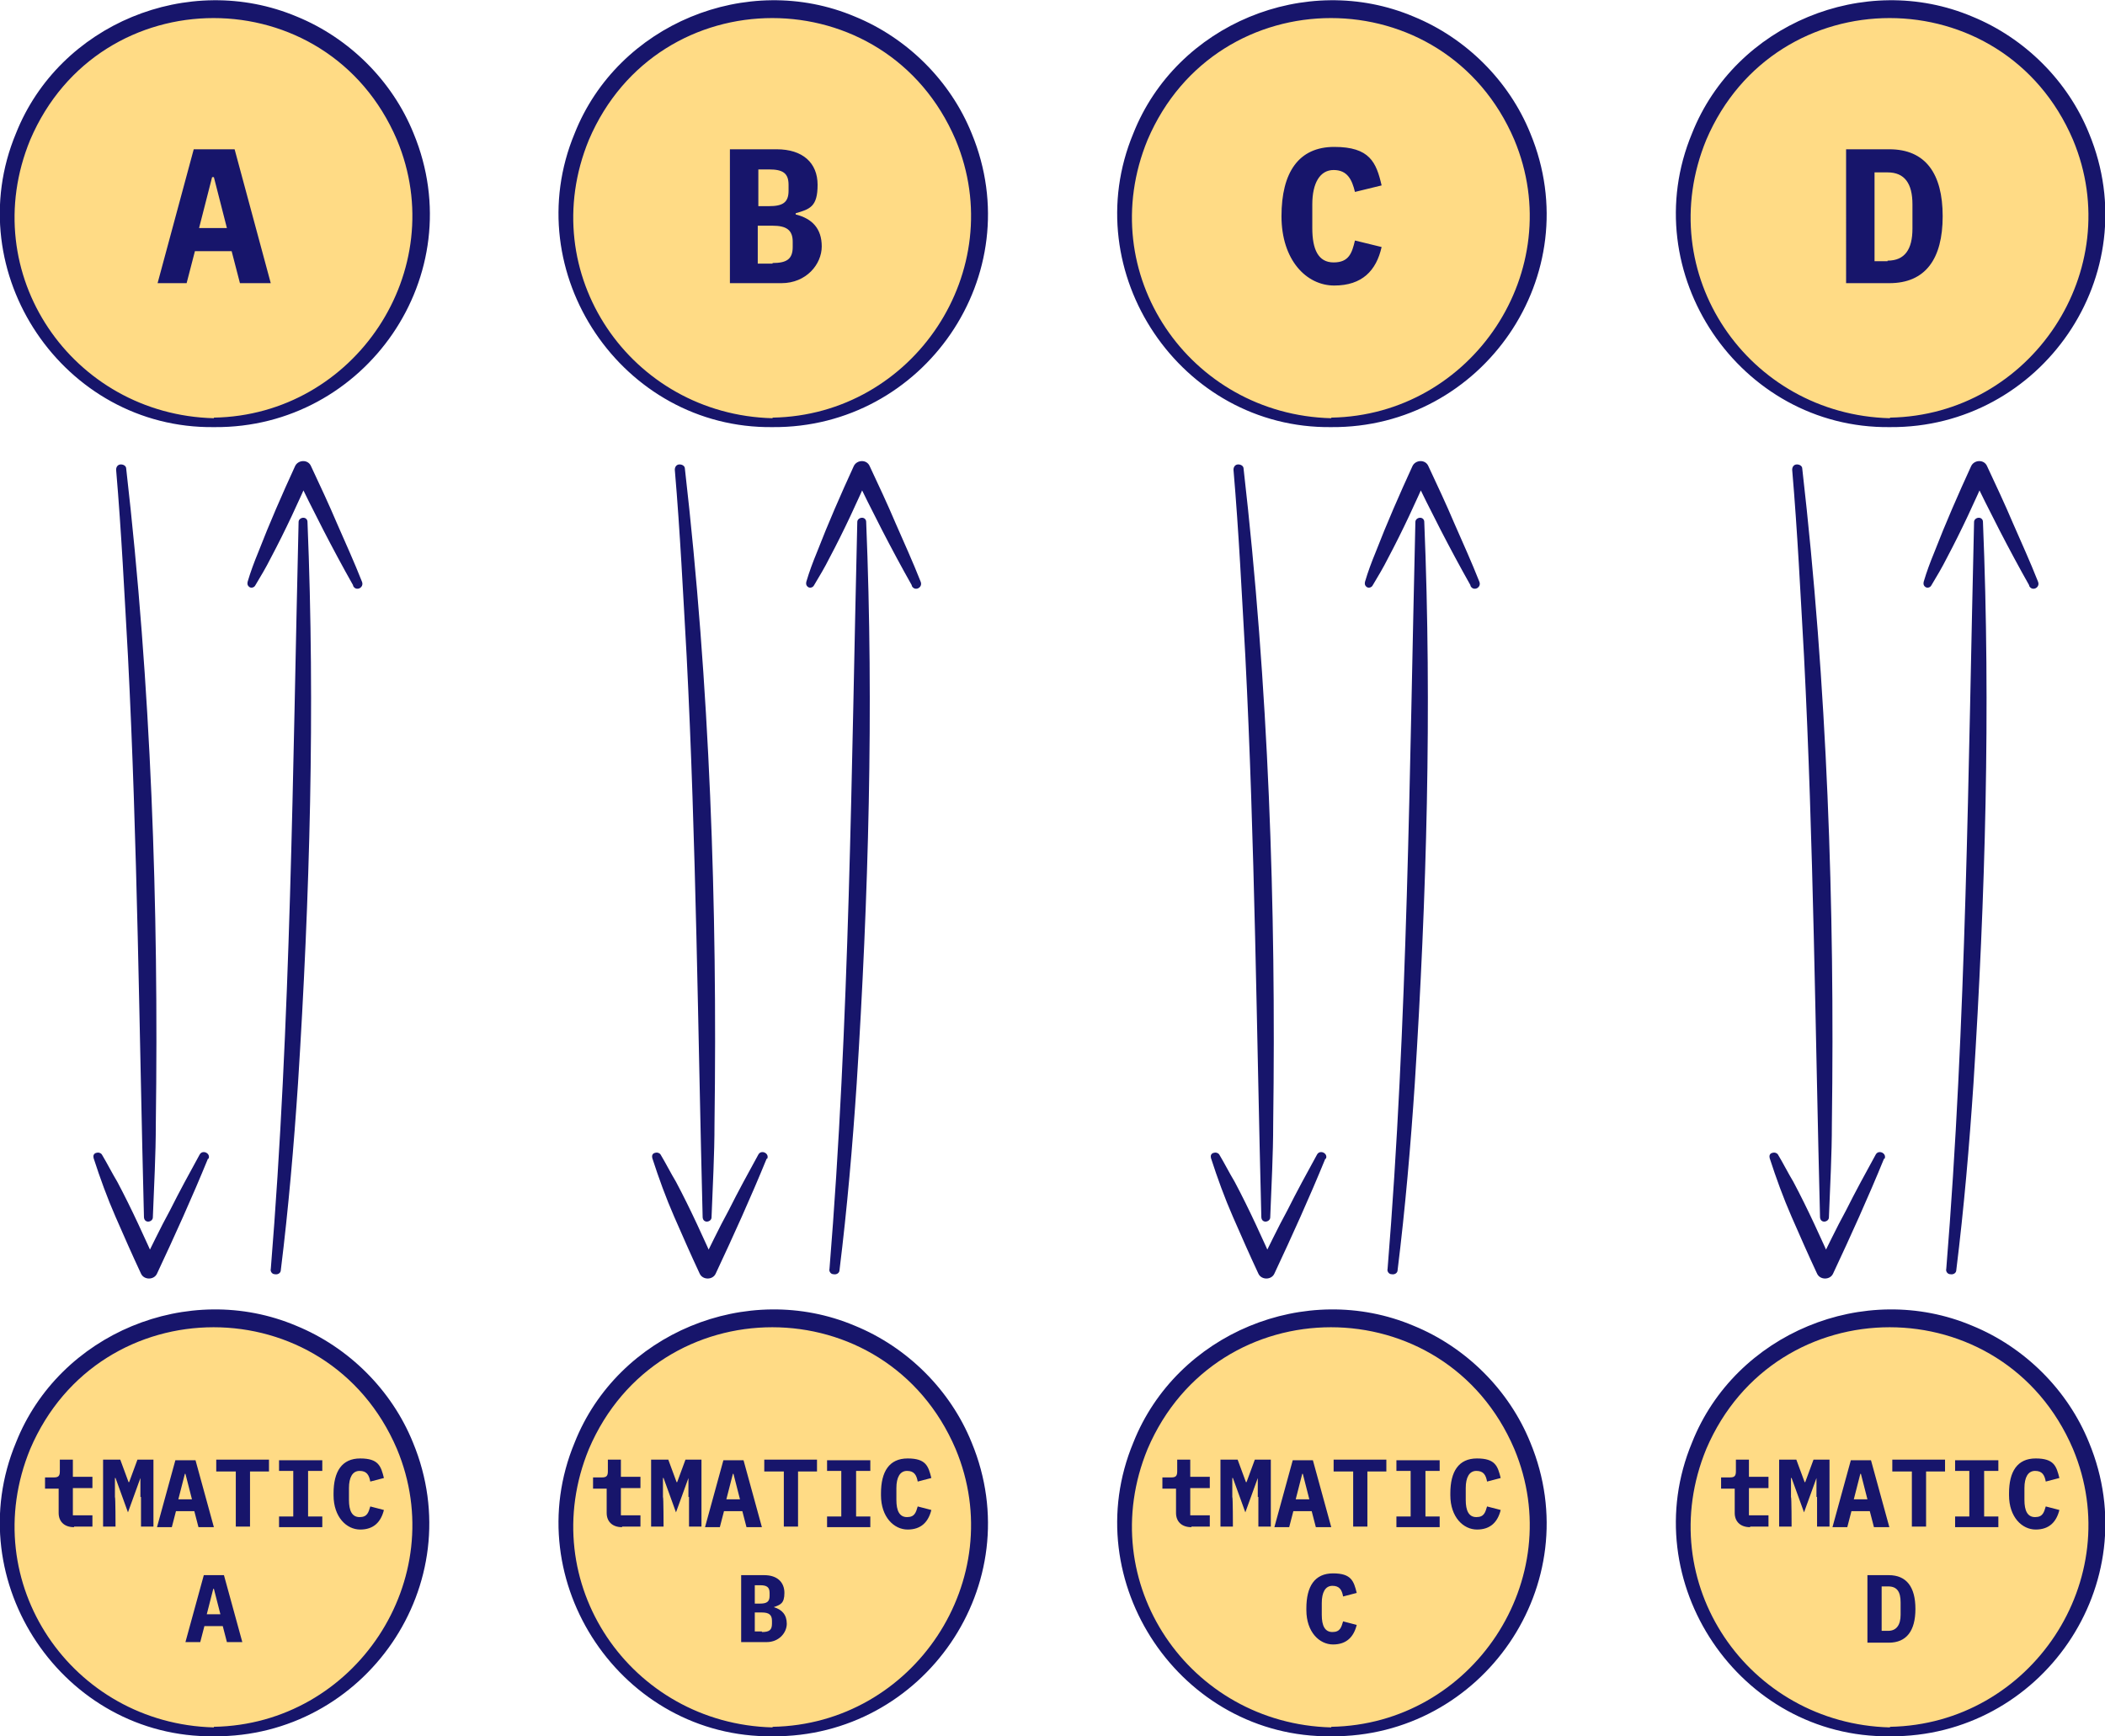<svg xmlns="http://www.w3.org/2000/svg" data-name="Isolation Mode" viewBox="0 0 355.3 293.1">
  <circle cx="319" cy="36.3" r="34.9" fill="#ffdb85"/>
  <path fill="#17156b" d="M319 72.1c-25.4.3-43.2-26.1-33.4-49.6 7.3-18.4 29.1-27.4 47.3-19.7 8.8 3.6 16.1 10.8 19.7 19.7 9.9 23.9-8.1 49.8-33.6 49.6Zm0-1.6c23.8-.4 40.1-24.9 30.9-46.9-11.7-27.4-50.2-27.4-61.9 0-9.3 22.6 7.1 46.4 31 47Z"/>
  <circle cx="319" cy="257.3" r="34.9" fill="#ffdb85"/>
  <path fill="#17156b" d="M319 293.1c-25.4.3-43.2-26.1-33.4-49.6 7.3-18.4 29.1-27.4 47.3-19.7 8.8 3.6 16.1 10.8 19.7 19.7 9.9 23.9-8.1 49.8-33.6 49.6Zm0-1.6c23.8-.4 40.1-24.9 30.9-46.9-11.7-27.4-50.2-27.4-61.9 0-9.3 22.6 7.1 46.4 31 47Z"/>
  <circle cx="224.7" cy="36.3" r="34.9" fill="#ffdb85"/>
  <path fill="#17156b" d="M224.7 72.1c-25.4.3-43.2-26.1-33.4-49.6 7.3-18.4 29.1-27.4 47.3-19.7 8.8 3.6 16.1 10.8 19.7 19.7 9.9 23.9-8.1 49.8-33.6 49.6Zm0-1.6c23.8-.4 40.1-24.9 30.9-46.9-11.7-27.4-50.2-27.4-61.9 0-9.3 22.6 7.1 46.4 31 47Z"/>
  <circle cx="224.7" cy="257.3" r="34.9" fill="#ffdb85"/>
  <path fill="#17156b" d="M224.7 293.1c-25.4.3-43.2-26.1-33.4-49.6 7.3-18.4 29.1-27.4 47.3-19.7 8.8 3.6 16.1 10.8 19.7 19.7 9.9 23.9-8.1 49.8-33.6 49.6Zm0-1.6c23.8-.4 40.1-24.9 30.9-46.9-11.7-27.4-50.2-27.4-61.9 0-9.3 22.6 7.1 46.4 31 47Z"/>
  <g fill="#17156b">
    <path d="M209.9 79.1c4.2 36.7 5.5 73.7 5 110.6 0 5.3-.3 10.5-.5 15.8 0 .8-1.4 1.1-1.5 0-.8-31.3-1.1-63.4-2.7-94.7-.6-10.5-1.1-21-2-31.5 0-.5.3-.9.8-.9s.9.3.9.7Z"/>
    <path d="M223.7 195.6c-2.7 6.6-5.6 13-8.6 19.4-.5 1.1-2.2 1.1-2.7 0-1.5-3.2-2.9-6.4-4.3-9.6-1.4-3.2-2.6-6.5-3.7-9.9-.1-.4 0-.8.5-.9.3-.1.7 0 .9.3.9 1.5 1.7 3.1 2.6 4.6 2.5 4.7 4.6 9.4 6.8 14.3h-2.7c1.6-3.2 3.1-6.4 4.8-9.5 1.6-3.2 3.3-6.3 5-9.4.5-.9 1.9-.2 1.5.7Zm10.5 18.7c3.4-41.8 3.7-84.3 4.7-126.2 0-.4.4-.7.8-.7s.7.3.7.7c1.3 31.6.4 63.3-1.6 94.8-.7 10.5-1.6 21-2.9 31.5 0 .5-.5.8-1 .7-.5 0-.8-.5-.7-.9Z"/>
    <path d="M248.2 98.8c-3.5-6.2-6.7-12.5-9.8-18.9h2.7c-2.1 4.8-4.3 9.6-6.8 14.3-.8 1.6-1.7 3.1-2.6 4.6-.2.4-.7.5-1 .3-.3-.2-.4-.5-.3-.9.5-1.7 1.1-3.3 1.8-5 1.9-4.9 4-9.7 6.2-14.5.5-1.1 2.2-1.2 2.7 0 1.5 3.2 3 6.4 4.4 9.7 1.4 3.2 2.9 6.5 4.2 9.8.4 1-1 1.7-1.5.7Z"/>
  </g>
  <g fill="#17156b">
    <path d="M304.2 79.1c4.2 36.7 5.5 73.7 5 110.6 0 5.3-.3 10.5-.5 15.8 0 .8-1.4 1.1-1.5 0-.8-31.3-1.1-63.4-2.7-94.7-.6-10.5-1.1-21-2-31.5 0-.5.3-.9.8-.9s.9.3.9.7Z"/>
    <path d="M318 195.6c-2.7 6.6-5.6 13-8.6 19.4-.5 1.1-2.2 1.1-2.7 0-1.5-3.2-2.9-6.4-4.3-9.6-1.4-3.2-2.6-6.5-3.7-9.9-.1-.4 0-.8.5-.9.3-.1.7 0 .9.3.9 1.5 1.7 3.1 2.6 4.6 2.5 4.7 4.6 9.4 6.8 14.3h-2.7c1.6-3.2 3.1-6.4 4.8-9.5 1.6-3.2 3.3-6.3 5-9.4.5-.9 1.9-.2 1.5.7Zm10.5 18.7c3.4-41.8 3.7-84.3 4.7-126.2 0-.4.4-.7.8-.7s.7.3.7.7c1.3 31.6.4 63.3-1.6 94.8-.7 10.5-1.6 21-2.9 31.5 0 .5-.5.8-1 .7-.5 0-.8-.5-.7-.9Z"/>
    <path d="M342.5 98.8c-3.5-6.2-6.7-12.5-9.8-18.9h2.7c-2.1 4.8-4.3 9.6-6.8 14.3-.8 1.6-1.7 3.1-2.6 4.6-.2.4-.7.5-1 .3-.3-.2-.4-.5-.3-.9.5-1.7 1.1-3.3 1.8-5 1.9-4.9 4-9.7 6.2-14.5.5-1.1 2.2-1.2 2.7 0 1.5 3.2 3 6.4 4.4 9.7 1.4 3.2 2.9 6.5 4.2 9.8.4 1-1 1.7-1.5.7Z"/>
  </g>
  <circle cx="130.4" cy="36.3" r="34.9" fill="#ffdb85"/>
  <path fill="#17156b" d="M130.4 72.1C105 72.4 87.2 46 97 22.5c7.3-18.4 29.1-27.4 47.3-19.7 8.8 3.6 16.1 10.8 19.7 19.7 9.9 23.9-8.1 49.8-33.6 49.6Zm0-1.6c23.8-.4 40.1-24.9 30.9-46.9-11.7-27.4-50.2-27.4-61.9 0-9.3 22.6 7.1 46.4 31 47Z"/>
  <circle cx="130.4" cy="257.3" r="34.9" fill="#ffdb85"/>
  <path fill="#17156b" d="M130.4 293.1c-25.4.3-43.2-26.1-33.4-49.6 7.3-18.4 29.1-27.4 47.3-19.7 8.8 3.6 16.1 10.8 19.7 19.7 9.9 23.9-8.1 49.8-33.6 49.6Zm0-1.6c23.8-.4 40.1-24.9 30.9-46.9-11.7-27.4-50.2-27.4-61.9 0-9.3 22.6 7.1 46.4 31 47Z"/>
  <g fill="#17156b">
    <path d="M115.6 79.1c4.2 36.7 5.5 73.7 5 110.6 0 5.3-.3 10.5-.5 15.8 0 .8-1.4 1.1-1.5 0-.8-31.3-1.1-63.4-2.7-94.7-.6-10.5-1.1-21-2-31.5 0-.5.3-.9.8-.9s.9.3.9.7Z"/>
    <path d="M129.4 195.6c-2.7 6.6-5.6 13-8.6 19.4-.5 1.1-2.2 1.1-2.7 0-1.5-3.2-2.9-6.4-4.3-9.6-1.4-3.2-2.6-6.5-3.7-9.9-.1-.4 0-.8.5-.9.3-.1.7 0 .9.3.9 1.5 1.7 3.1 2.6 4.6 2.5 4.7 4.6 9.4 6.8 14.3h-2.7c1.6-3.2 3.1-6.4 4.8-9.5 1.6-3.2 3.3-6.3 5-9.4.5-.9 1.9-.2 1.5.7Zm10.6 18.7c3.4-41.8 3.7-84.3 4.7-126.2 0-.4.4-.7.8-.7s.7.3.7.7c1.3 31.6.4 63.3-1.6 94.8-.7 10.5-1.6 21-2.9 31.5 0 .5-.5.8-1 .7-.5 0-.8-.5-.7-.9Z"/>
    <path d="M153.9 98.8c-3.5-6.2-6.7-12.5-9.8-18.9h2.7c-2.1 4.8-4.3 9.6-6.8 14.3-.8 1.6-1.7 3.1-2.6 4.6-.2.4-.7.5-1 .3-.3-.2-.4-.5-.3-.9.5-1.7 1.1-3.3 1.8-5 1.9-4.9 4-9.7 6.2-14.5.5-1.1 2.2-1.2 2.7 0 1.5 3.2 3 6.4 4.4 9.7 1.4 3.2 2.9 6.5 4.2 9.8.4 1-1 1.7-1.5.7Z"/>
  </g>
  <circle cx="36.1" cy="36.3" r="34.9" fill="#ffdb85"/>
  <path fill="#17156b" d="M36.1 72.1C10.7 72.4-7.1 46 2.7 22.5 10 4.1 31.8-4.9 50.1 2.8c8.8 3.6 16.1 10.8 19.7 19.7 9.9 23.9-8.1 49.8-33.6 49.6Zm0-1.6c23.8-.4 40.1-24.9 30.9-46.9-11.7-27.4-50.2-27.4-61.9 0-9.3 22.6 7.1 46.4 31 47Z"/>
  <circle cx="36.1" cy="257.3" r="34.9" fill="#ffdb85"/>
  <path fill="#17156b" d="M36.1 293.1c-25.4.3-43.2-26.1-33.4-49.6 7.3-18.4 29.1-27.4 47.3-19.7 8.8 3.6 16.1 10.8 19.7 19.7 9.9 23.9-8.1 49.8-33.6 49.6Zm0-1.6c23.8-.4 40.1-24.9 30.9-46.9-11.7-27.4-50.2-27.4-61.9 0-9.3 22.6 7.1 46.4 31 47Z"/>
  <g fill="#17156b">
    <path d="M21.3 79.1c4.2 36.7 5.5 73.7 5 110.6 0 5.3-.3 10.5-.5 15.8 0 .8-1.4 1.1-1.5 0-.8-31.3-1.1-63.4-2.7-94.7-.6-10.5-1.1-21-2-31.5 0-.5.3-.9.8-.9s.9.3.9.7Z"/>
    <path d="M35.1 195.6c-2.7 6.6-5.6 13-8.6 19.4-.5 1.1-2.2 1.1-2.7 0-1.5-3.2-2.9-6.4-4.3-9.6-1.4-3.2-2.6-6.5-3.7-9.9-.1-.4 0-.8.5-.9.3-.1.7 0 .9.3.9 1.5 1.7 3.1 2.6 4.6 2.5 4.7 4.6 9.4 6.8 14.3h-2.7c1.6-3.2 3.1-6.4 4.8-9.5 1.6-3.2 3.3-6.3 5-9.4.5-.9 1.9-.2 1.5.7Zm10.6 18.7c3.4-41.8 3.7-84.3 4.7-126.2 0-.4.4-.7.8-.7s.7.3.7.7c1.3 31.6.4 63.3-1.6 94.8-.7 10.5-1.6 21-2.9 31.5 0 .5-.5.8-1 .7-.5 0-.8-.5-.7-.9Z"/>
    <path d="M59.6 98.8c-3.5-6.2-6.7-12.5-9.8-18.9h2.7c-2.1 4.8-4.3 9.6-6.8 14.3-.8 1.6-1.7 3.1-2.6 4.6-.2.4-.7.5-1 .3-.3-.2-.4-.5-.3-.9.5-1.7 1.1-3.3 1.8-5 1.9-4.9 4-9.7 6.2-14.5.5-1.1 2.2-1.2 2.7 0 1.5 3.2 3 6.4 4.4 9.7 1.4 3.2 2.9 6.5 4.2 9.8.4 1-1 1.7-1.5.7Z"/>
  </g>
  <path fill="#17156b" d="m40.5 47.8-1.4-5.4h-6.2l-1.4 5.4h-4.9l6.1-22.6h6.9l6.1 22.6h-5.2Zm-4.4-17.9h-.3l-2.2 8.6h4.7l-2.2-8.6ZM12.5 257.8c-1.7 0-2.6-1-2.6-2.4v-4.1H7.6v-1.9h1.5c.7 0 1-.2 1-1v-2h2.2v2.9h3.3v1.9h-3.3v4.6h3.3v1.9h-3.1Zm11.2-5.1v-3.2c.1 0 0 0 0 0l-2.1 5.8-2.1-5.8h-.1v3.2c.1 0 .1 5 .1 5h-2.1v-11.3h2.9l1.4 3.8h.1l1.4-3.8h2.7v11.3h-2.1v-5Zm9.8 5.1-.7-2.7h-3.1l-.7 2.7h-2.5l3.1-11.3H33l3.1 11.3h-2.6Zm-2.2-9h-.1l-1.1 4.3h2.3l-1.1-4.3Zm10.9-.4v9.3h-2.4v-9.3h-3.3v-2h8.9v2h-3.3Zm4.9 9.4V256h2.4v-7.7h-2.4v-1.8h7.3v1.8H52v7.7h2.4v1.8h-7.3Zm9.2-5.7c0-3.7 1.4-5.9 4.5-5.9s3.5 1.3 4 3.3l-2.3.6c-.2-1.1-.6-1.8-1.8-1.8s-1.8 1.1-1.8 2.9v2c0 1.8.5 2.9 1.8 2.9s1.5-.8 1.8-1.8l2.3.6c-.5 2-1.7 3.3-4 3.3s-4.5-2.1-4.5-5.8Zm-18 25.1-.7-2.7h-3.1l-.7 2.7h-2.5l3.1-11.3h3.4l3.1 11.3h-2.6Zm-2.2-9H36l-1.1 4.3h2.3l-1.1-4.3Zm68.9-10.4c-1.7 0-2.6-1-2.6-2.4v-4.1h-2.3v-1.9h1.5c.7 0 1-.2 1-1v-2h2.2v2.9h3.3v1.9h-3.3v4.6h3.3v1.9H105Zm11.2-5.1v-3.2c.1 0 0 0 0 0l-2.1 5.8-2.1-5.8h-.1v3.2c.1 0 .1 5 .1 5h-2.1v-11.3h2.9l1.4 3.8h.1l1.4-3.8h2.7v11.3h-2.1v-5Zm9.8 5.1-.7-2.7h-3.1l-.7 2.7H119l3.1-11.3h3.4l3.1 11.3H126Zm-2.2-9h-.1l-1.1 4.3h2.3l-1.1-4.3Zm10.9-.4v9.3h-2.4v-9.3H129v-2h8.9v2h-3.3Zm4.9 9.4V256h2.4v-7.7h-2.4v-1.8h7.3v1.8h-2.4v7.7h2.4v1.8h-7.3Zm9.1-5.7c0-3.7 1.4-5.9 4.5-5.9s3.5 1.3 4 3.3l-2.3.6c-.2-1.1-.6-1.8-1.8-1.8s-1.8 1.1-1.8 2.9v2c0 1.8.5 2.9 1.8 2.9s1.5-.8 1.8-1.8l2.3.6c-.5 2-1.7 3.3-4 3.3s-4.5-2.1-4.5-5.8ZM125 265.9h4c2.2 0 3.4 1.2 3.4 3s-.7 2-1.8 2.4c1.4.4 2.2 1.3 2.2 2.8s-1.3 3.1-3.4 3.1h-4.3v-11.3Zm3.3 4.8c1.1 0 1.6-.3 1.6-1.3v-.5c0-1-.5-1.3-1.6-1.3h-.9v3.1h.9Zm.3 4.8c1.2 0 1.7-.3 1.7-1.4v-.5c0-1-.5-1.4-1.7-1.4h-1.2v3.2h1.2Zm72.5-17.7c-1.7 0-2.6-1-2.6-2.4v-4.1h-2.3v-1.9h1.5c.7 0 1-.2 1-1v-2h2.2v2.9h3.3v1.9h-3.3v4.6h3.3v1.9h-3.1Zm11.2-5.1v-3.2c.1 0 0 0 0 0l-2.1 5.8-2.1-5.8h-.1v3.2c.1 0 .1 5 .1 5H206v-11.3h2.9l1.4 3.8h.1l1.4-3.8h2.7v11.3h-2.1v-5Zm9.8 5.1-.7-2.7h-3.1l-.7 2.7h-2.5l3.1-11.3h3.4l3.1 11.3h-2.6Zm-2.2-9h-.1l-1.1 4.3h2.3l-1.1-4.3Zm10.9-.4v9.3h-2.4v-9.3h-3.3v-2h8.9v2h-3.3Zm4.9 9.4V256h2.4v-7.7h-2.4v-1.8h7.3v1.8h-2.4v7.7h2.4v1.8h-7.3Zm9.1-5.7c0-3.7 1.4-5.9 4.5-5.9s3.5 1.3 4 3.3l-2.3.6c-.2-1.1-.6-1.8-1.8-1.8s-1.8 1.1-1.8 2.9v2c0 1.8.5 2.9 1.8 2.9s1.5-.8 1.8-1.8l2.3.6c-.5 2-1.7 3.3-4 3.3s-4.5-2.1-4.5-5.8Zm-24.3 19.4c0-3.7 1.4-5.9 4.5-5.9s3.5 1.3 4 3.3l-2.3.6c-.2-1.1-.6-1.8-1.8-1.8s-1.8 1.1-1.8 2.9v2c0 1.8.5 2.9 1.8 2.9s1.5-.8 1.8-1.8l2.3.6c-.5 2-1.7 3.3-4 3.3s-4.5-2.1-4.5-5.8Zm74.9-13.7c-1.7 0-2.6-1-2.6-2.4v-4.1h-2.3v-1.9h1.5c.7 0 1-.2 1-1v-2h2.2v2.9h3.3v1.9h-3.3v4.6h3.3v1.9h-3.1Zm11.2-5.1v-3.2c.1 0 0 0 0 0l-2.1 5.8-2.1-5.8h-.1v3.2c.1 0 .1 5 .1 5h-2.1v-11.3h2.9l1.4 3.8h.1l1.4-3.8h2.7v11.3h-2.1v-5Zm9.7 5.1-.7-2.7h-3.1l-.7 2.7h-2.5l3.1-11.3h3.4l3.1 11.3h-2.6Zm-2.2-9h-.1l-1.1 4.3h2.3l-1.1-4.3Zm11-.4v9.3h-2.4v-9.3h-3.3v-2h8.9v2H325Zm4.9 9.4V256h2.4v-7.7H330v-1.8h7.3v1.8h-2.4v7.7h2.4v1.8H330Zm9.1-5.7c0-3.7 1.4-5.9 4.5-5.9s3.5 1.3 4 3.3l-2.3.6c-.2-1.1-.6-1.8-1.8-1.8s-1.8 1.1-1.8 2.9v2c0 1.8.5 2.9 1.8 2.9s1.5-.8 1.8-1.8l2.3.6c-.5 2-1.7 3.3-4 3.3s-4.5-2.1-4.5-5.8Zm-23.9 13.8h3.6c3 0 4.5 2 4.5 5.7s-1.5 5.7-4.5 5.7h-3.6V266Zm3.5 9.4c1.4 0 2.1-1 2.1-2.7v-2.1c0-1.8-.6-2.7-2.1-2.7h-1.1v7.5h1.1ZM123.2 25.2h7.9c4.4 0 6.9 2.3 6.9 6s-1.3 4.1-3.7 4.8v.2c2.8.7 4.4 2.4 4.4 5.4s-2.6 6.2-6.8 6.2h-8.7V25.2Zm6.6 9.6c2.3 0 3.3-.6 3.3-2.6v-1c0-2-1-2.6-3.3-2.6H128v6.2h1.8Zm.6 9.6c2.3 0 3.4-.6 3.4-2.7v-.9c0-2-1.1-2.7-3.4-2.7h-2.5v6.4h2.5Zm85.9-7.9c0-7.4 2.9-11.7 8.9-11.7s7.1 2.6 8 6.5l-4.5 1.1c-.5-2.1-1.3-3.7-3.6-3.7s-3.6 2.2-3.6 5.8v4c0 3.6 1 5.8 3.6 5.8s3.1-1.6 3.6-3.7l4.5 1.1c-.9 4-3.3 6.5-8 6.5s-8.9-4.3-8.9-11.7Zm95.3-11.3h7.3c6.1 0 9 4.1 9 11.3s-2.9 11.3-9 11.3h-7.3V25.2Zm7 18.8c2.9 0 4.2-1.9 4.2-5.4v-4.1c0-3.5-1.3-5.4-4.2-5.4h-2.2v15h2.2Z"/>
</svg>